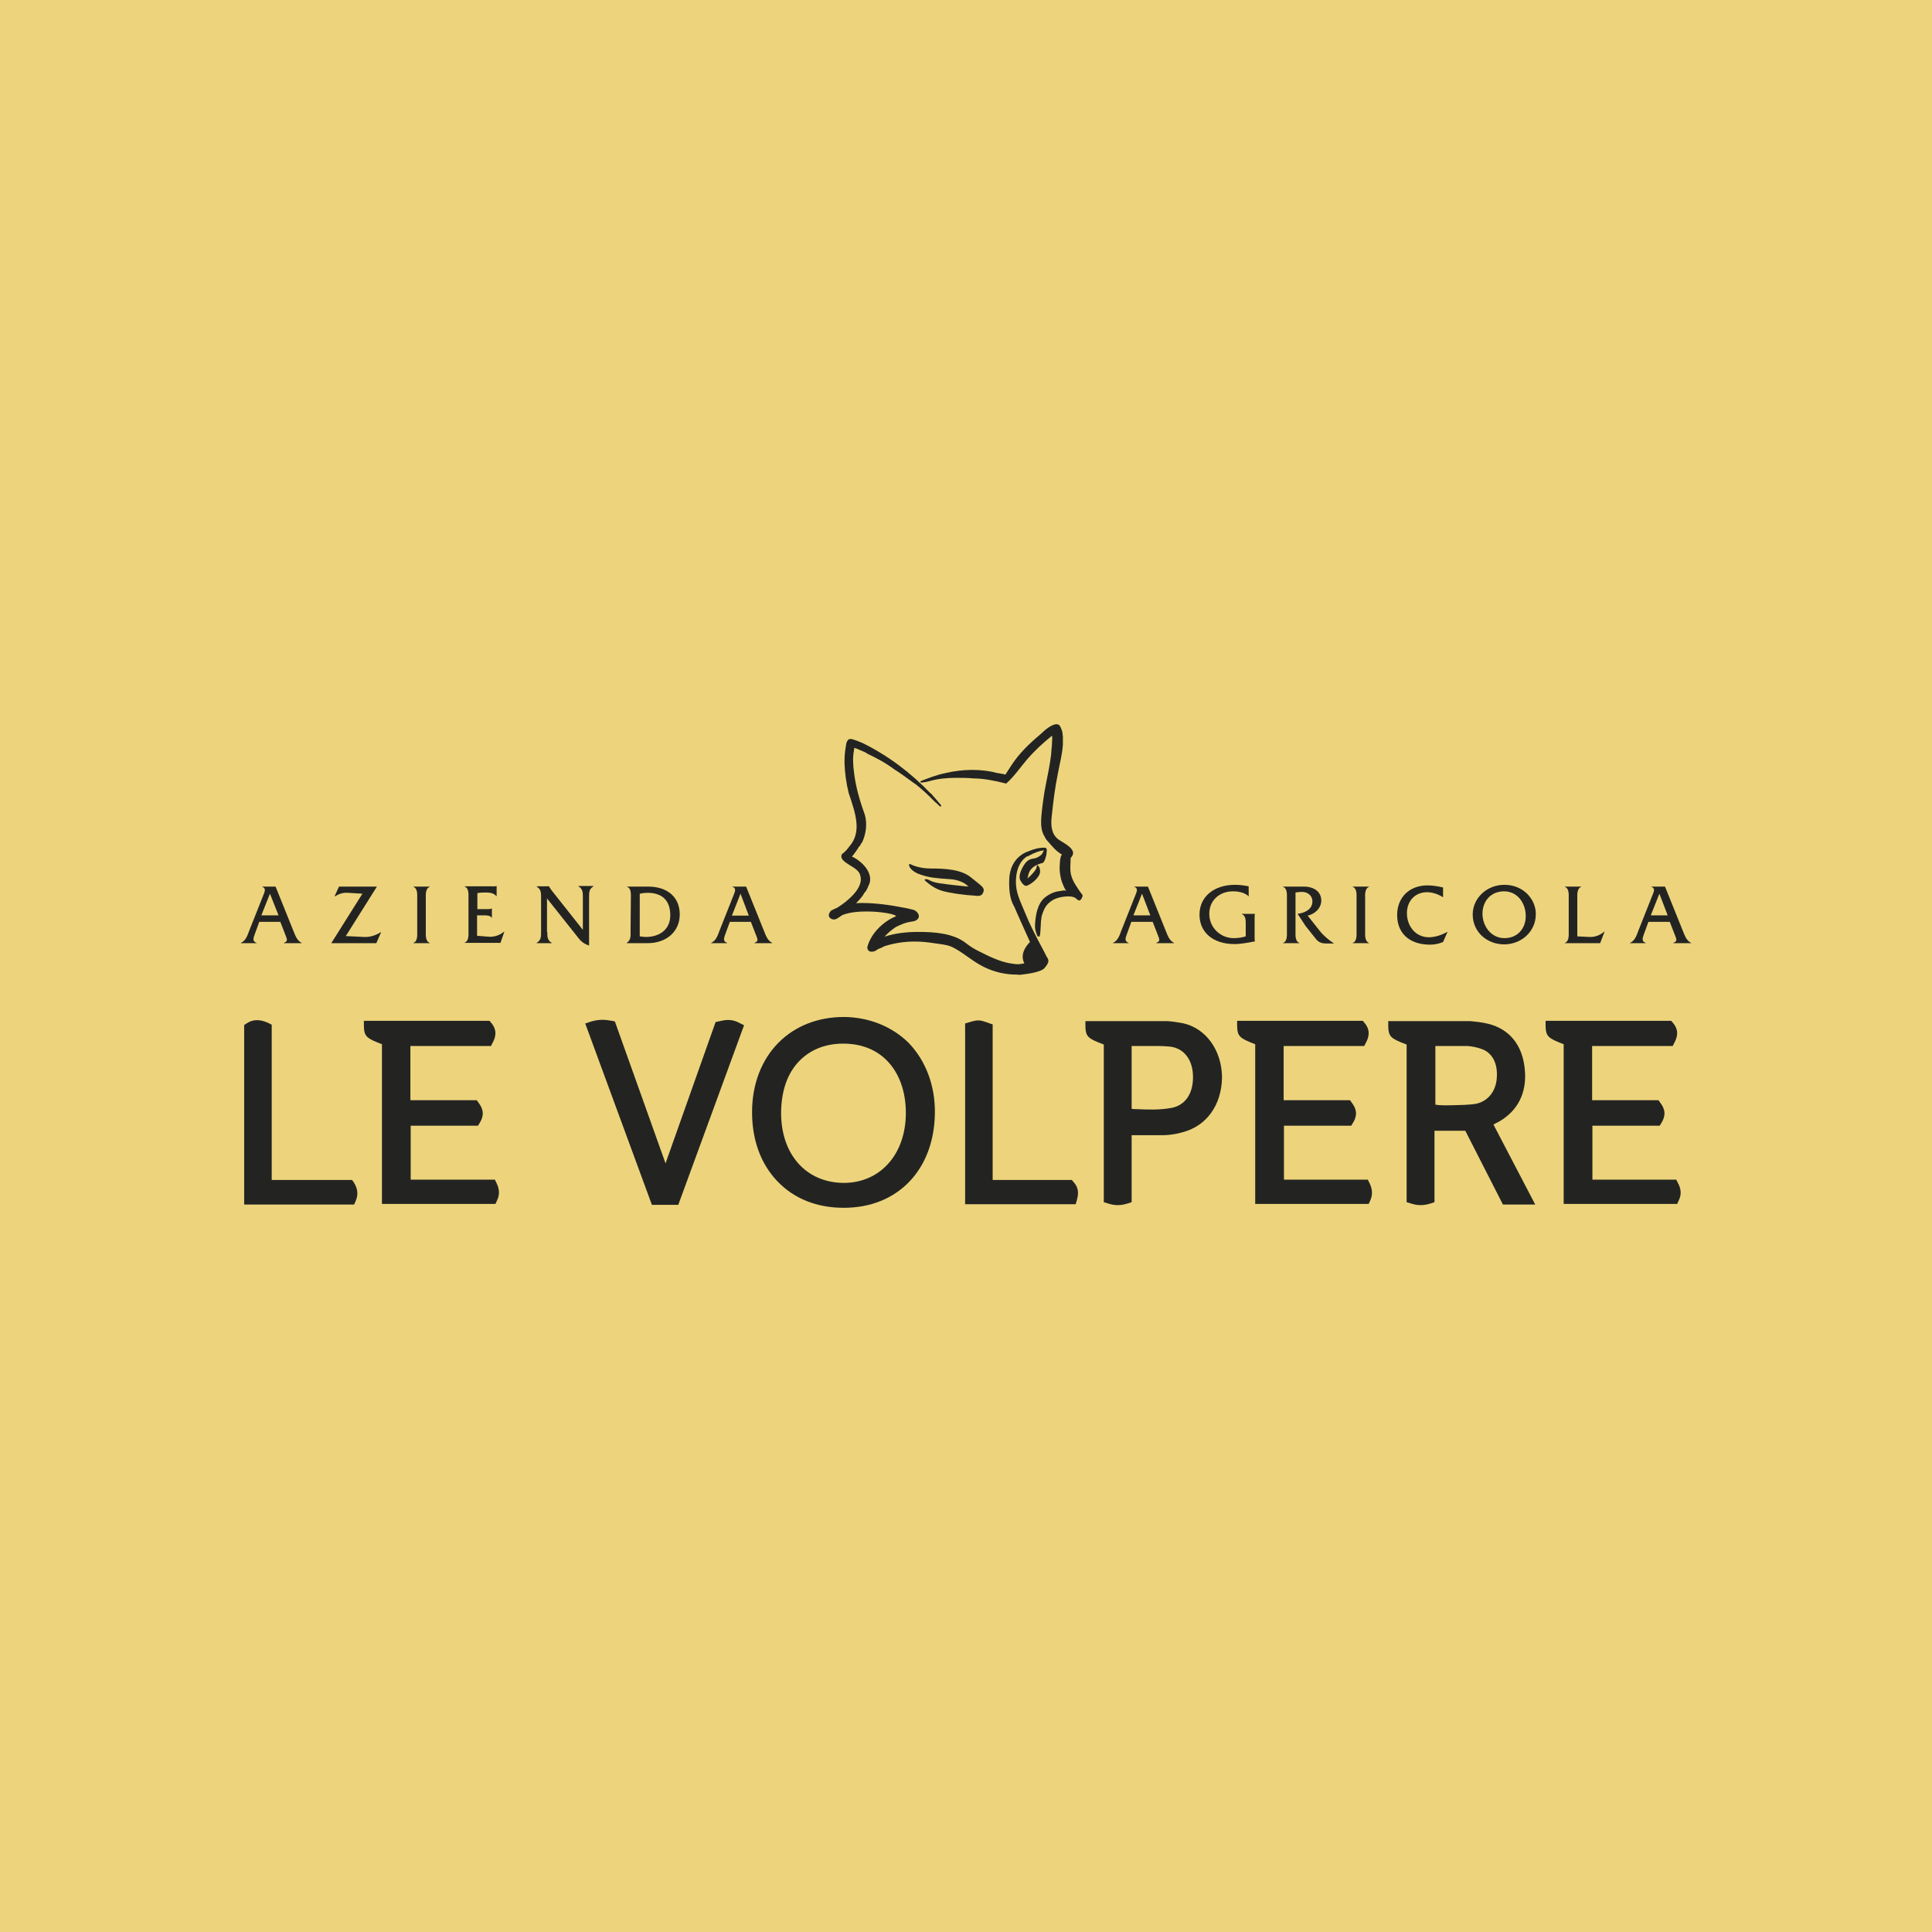 <?xml version="1.0" encoding="utf-8"?>
<!-- Generator: Adobe Illustrator 27.5.0, SVG Export Plug-In . SVG Version: 6.00 Build 0)  -->
<svg version="1.1" id="Livello_1" xmlns="http://www.w3.org/2000/svg" xmlns:xlink="http://www.w3.org/1999/xlink" x="0px" y="0px"
	 viewBox="0 0 652 652" style="enable-background:new 0 0 652 652;" xml:space="preserve">
<style type="text/css">
	.st0{fill:#EDD47C;}
	.st1{fill:#232422;}
</style>
<rect x="-22.8" y="-22.8" class="st0" width="697.5" height="697.5"/>
<g>
	<path class="st1" d="M87.5,311.1l-1.5,4.1c-0.6,1.6-0.8,2.5,0.6,3v0.1h-5.3v-0.1c1.7-0.8,2.2-2.5,2.8-4.1l4.8-12.1
		c0.4-1,1-2.3-0.4-2.7v-0.1H93l6,14.9c0.7,1.7,1.2,3.3,2.8,4.1v0.1h-6v-0.1c1.4-0.6,1.2-1,0.4-3l-1.6-4.1L87.5,311.1L87.5,311.1z
		 M91.1,301.6l-2.9,7.3H94L91.1,301.6z"/>
	<path class="st1" d="M111.8,318.3l10.5-16.7l-4.9-0.3c-1.8-0.1-2.8,0.3-4.4,1.2h-0.1l1.5-3.3h12.8l-10.5,16.7l6.1,0.3
		c2.1,0.1,3.9-0.5,5.7-1.6h0.1l-1.6,3.7L111.8,318.3L111.8,318.3z"/>
	<path class="st1" d="M140.8,303.3c0-1.3,0.2-3.5-1.3-4v-0.1h5.5v0.1c-1.5,0.6-1.3,2.7-1.3,4v10.9c0,1.3-0.2,3.4,1.3,4v0.1h-5.5
		v-0.1c1.5-0.5,1.3-2.7,1.3-4V303.3z"/>
	<path class="st1" d="M161,315.8l3.7,0.3c1.9,0.2,3.9-0.4,5.4-1.7h0.1l-1.3,3.8h-12.1v-0.1c1.5-0.5,1.3-2.7,1.3-4v-10.9
		c0-1.3,0.2-3.5-1.3-4v-0.1h9.3c0.5,0,1,0.1,1.4-0.1h0.1v3.4h-0.1c-0.9-1-2.1-1.2-3.4-1.2c-1,0-2,0-3,0.2v5.4h3.5
		c0.5,0,0.9,0,1.3-0.2h0.1v3.1h-0.1c-0.5-0.8-1.7-0.8-2.6-0.8H161V315.8z"/>
	<path class="st1" d="M184.7,314.5c0,1.6,0,2.8,1.5,3.7v0.1h-5.1v-0.1c1.5-0.9,1.5-2.1,1.5-3.7v-11.6c0-1.6,0-2.8-1.5-3.7v-0.1h4.2
		l0,0c0.1,0.3,0.2,0.5,0.4,0.7l0.4,0.6l10.6,13.4v-11c0-1.6,0-2.8-1.5-3.7V299h5.1v0.1c-1.5,0.9-1.5,2-1.5,3.7v16.3
		c-2.1-0.7-3-1.7-4.2-3.3l-10-12.6v11.3H184.7z"/>
	<path class="st1" d="M212.9,303.2c0-1.3,0.2-3.5-1.3-3.9v-0.1h7.1c6.6,0,10.7,3.6,10.7,9.4c0,5.7-4.4,9.7-10.9,9.7h-7v-0.1
		c1.5-1,1.3-2.4,1.3-4.1L212.9,303.2L212.9,303.2z M215.9,316c0.7,0.1,1.4,0.2,2.1,0.2c4.3,0,8.2-2.3,8.2-7.3c0-5.1-2.8-7.6-7.7-7.6
		c-0.9,0-1.7,0.1-2.6,0.3V316z"/>
	<path class="st1" d="M246.3,311.1l-1.5,4.1c-0.6,1.6-0.8,2.5,0.6,3v0.1H240v-0.1c1.7-0.8,2.2-2.5,2.8-4.1l4.8-12.1
		c0.4-1,1-2.3-0.4-2.7v-0.1h4.6l6,14.9c0.7,1.7,1.2,3.3,2.8,4.1v0.1h-6v-0.1c1.4-0.6,1.2-1,0.4-3l-1.6-4.1L246.3,311.1L246.3,311.1z
		 M249.9,301.6L247,309h5.7L249.9,301.6z"/>
	<path class="st1" d="M381.8,311.1l-1.5,4.1c-0.6,1.6-0.8,2.5,0.6,3v0.1h-5.3v-0.1c1.7-0.8,2.2-2.5,2.8-4.1l4.8-12.1
		c0.4-1,1-2.3-0.4-2.7v-0.1h4.6l6,14.9c0.7,1.7,1.2,3.3,2.8,4.1v0.1h-6v-0.1c1.4-0.6,1.2-1,0.4-3l-1.6-4.1L381.8,311.1L381.8,311.1z
		 M385.4,301.6l-2.9,7.3h5.7L385.4,301.6z"/>
	<path class="st1" d="M421.4,302.5L421.4,302.5c-1.3-1.3-3.5-1.7-5.3-1.7c-4.5,0-8,3-8,7.6s3.7,8.2,8.3,8.2c1.3,0,2.7-0.2,4-0.6
		v-4.2c0-1.3,0-2.8-1.3-3.3v-0.1h4.4v0.1c-0.1,0.3-0.1,0.8-0.1,1.2v6.7c0,0.4,0,0.9,0.1,1.3c-2.3,0.4-4.6,0.9-6.9,0.9
		c-7.4,0-11.8-4.1-11.8-9.9c0-6.2,5-10.1,12-10.1c1.5,0,3,0.2,4.6,0.5L421.4,302.5L421.4,302.5z"/>
	<path class="st1" d="M439.9,299.2c3.9,0,6,2,6,4.7c0,2.6-2.2,4.6-4.6,5.1l4.2,5.3c1.2,1.5,3,3,4.7,4.1h-2.7c-1.5,0-2.5-0.4-3.4-1.5
		l-3.5-4.4l-2.7-4.1c2.3-0.3,5-1.4,5-4.2c0-2.1-1.8-3.3-3.7-3.2c-0.7,0-1.3,0.1-2,0.2v13c0,1.3-0.2,3.5,1.3,4v0.1H433v-0.1
		c1.5-0.5,1.3-2.7,1.3-4v-10.9c0-1.3,0.2-3.5-1.3-4v-0.1H439.9z"/>
	<path class="st1" d="M457.8,303.3c0-1.3,0.2-3.5-1.3-4v-0.1h5.5v0.1c-1.5,0.6-1.3,2.7-1.3,4v10.9c0,1.3-0.2,3.4,1.3,4v0.1h-5.5
		v-0.1c1.5-0.5,1.3-2.7,1.3-4V303.3z"/>
	<path class="st1" d="M487,302.8c-1.6-1-3.5-1.7-5.4-1.7c-4,0-6.8,2.9-6.8,7.1c0,4.3,2.9,8.1,7.4,8.1c2.2,0,4.4-0.8,6.2-1.8h0.1
		l-1.5,3.4c-1.4,0.6-2.9,0.9-4.4,0.9c-6.9,0-11.1-3.8-11.1-10c0-6,4.2-10,10.2-10c1.8,0,3.6,0.3,5.3,0.7L487,302.8L487,302.8z"/>
	<path class="st1" d="M518.3,308.5c0,5.9-4.9,10.2-10.7,10.2c-5.7,0-10.6-4.1-10.6-10.1c0-5.5,4.8-10.1,10.9-10
		C514,298.7,518.3,303.3,518.3,308.5 M500.3,308.4c0,4.1,2.9,8.2,7.4,8.2c4.4,0,7.2-3.2,7.2-7.5c0-4.2-2.7-8.3-7.3-8.3
		C503.2,300.8,500.3,304,500.3,308.4"/>
	<path class="st1" d="M536.3,316.2c2,0.1,3.7-0.6,5.1-1.8h0.1l-1.5,3.9h-11.9v-0.1c1.5-0.5,1.3-2.7,1.3-4v-10.9c0-1.3,0.2-3.5-1.3-4
		v-0.1h5.5v0.1c-1.5,0.6-1.3,2.7-1.3,4V316L536.3,316.2z"/>
	<path class="st1" d="M556.3,311.1l-1.5,4.1c-0.6,1.6-0.8,2.5,0.6,3v0.1h-5.3v-0.1c1.7-0.8,2.2-2.5,2.8-4.1l4.8-12.1
		c0.4-1,1-2.3-0.4-2.7v-0.1h4.6l6,14.9c0.7,1.7,1.2,3.3,2.8,4.1v0.1h-6v-0.1c1.4-0.6,1.2-1,0.4-3l-1.6-4.1L556.3,311.1L556.3,311.1z
		 M560,301.6l-2.9,7.3h5.7L560,301.6z"/>
	<path class="st1" d="M307,291.5c0,0,2.6,1.6,7.1,1.6s10.3,0.2,13.7,3.1c3.4,2.8,4.7,3.3,4,5s-2.3,1-3.5,1s-7.8-0.7-10.8-1.7
		s-5.4-3.4-5.4-3.4s-0.2-0.5,0.6-0.4c0.9,0.1,1.2,0.9,4.5,1.4c3.2,0.5,9.6,1.1,9.6,1.1s-1.7-2.2-6.2-2.5s-6.9-0.5-9.8-1.5
		C307.7,294.3,306.2,292.1,307,291.5"/>
	<path class="st1" d="M344.3,297c0,0-0.8-1.2,0.7-4.1s2.8-3,4-3.2s2-0.9,2.4-1.2c0.7-0.7,1-2.3,1.4-2.1c0.6,0.4,0.4,0.3,0.4,1.3
		s-0.7,3.3-1.3,3.5c-1.8,0.5-4.1,1.3-4.8,3.8c-0.1,0.6-0.4,1.5-0.4,1.5s1.4-1.1,2.5-2.6c0.5-0.6,0.5-0.7,0.8-2
		c1,0.5,1.3,2.3,0.7,3.4c-0.6,1.1-2,2.7-4.1,3.6C345.5,299.3,344.5,297.4,344.3,297"/>
	<path class="st1" d="M364.6,301.1c-1.2-1.8-2.5-3.5-3.1-5.7c-0.5-1.9-0.2-3.6-0.2-5.5v-0.1c-0.1-0.2,0.1-0.3,0.3-0.6
		c2.2-2.6-2.9-4.8-4.4-5.9c-2.4-1.8-2.6-4.8-2.3-7.5c0.5-4.9,1.1-9.9,2.1-14.7c0.6-3.3,1.5-6.5,1.7-9.9c0-0.8,0-1.7,0-2.5
		c-0.1-0.8-0.1-1.7-0.4-2.4l-0.1-0.2c-0.3-0.9-0.7-1.8-1.8-1.7c-0.9,0.1-1.7,0.6-2.4,1c-1.1,0.7-2,1.6-3,2.5
		c-3.7,3.1-7.1,6.4-9.7,10.4l-2,3.1c-0.4-0.1-1.1-0.3-2-0.4c-0.4-0.1-0.8-0.1-1.1-0.2c-5.2-1.4-11.5-1.2-16.7,0
		c-0.7,0.2-1.5,0.3-2.2,0.5c-0.9,0.3-1.7,0.5-2.6,0.8c-1.2,0.4-2.3,0.9-3.5,1.3c-0.2,0.1-0.6,0.2-0.6,0.5c0,0.1,0.2,0.2,0.3,0.2
		c0,0,0.1,0,0.2,0c0.7-0.1,1-0.2,1.4-0.2c0.4-0.1,0.8-0.2,1.2-0.3c2.8-0.8,5.9-1.1,8.8-1.1c2,0,4.1,0,6.1,0.2c3.1,0,7,0.7,10.8,1.7
		c0.1,0,0.2,0,0.2,0c2.7-2.4,4.7-5.4,7-8.1c2.5-2.9,5.4-5.6,8.4-8c0.1,0.2,0.1,0.6,0.1,1c0,0.6-0.1,1.3-0.1,1.9c0,0.4,0,0.8-0.1,1.2
		c-0.1,0.8-0.1,1.7-0.2,2.5c-0.2,1.7-0.5,3.3-0.8,5c-0.6,3.3-1.4,6.6-1.8,9.9c-0.1,0.7-0.2,1.5-0.3,2.2c-0.3,3-1.1,7.3,0.6,10.1
		c0.3,0.6,0.6,1.2,1.1,1.7c1.6,1.8,2.8,3.4,4.9,4.6c-0.8,0.5-0.8,4.3-0.8,5.1c0.1,1.3,0.3,2.7,0.7,3.9c0.2,0.5,1.1,3.2,1.7,3.2
		l-0.7-0.1c-0.3,0-0.6,0-0.9,0.1c-0.2,0-0.3,0-0.5,0.1c-1.9,0.1-3.8,1-5.3,2.2c-2.5,2.1-3.1,5.9-3.3,9c0,0.4,0,0.8,0,1.2
		c0,0.2,0.1,0.4,0.1,0.6c0.1,0.5,0.2,0.9,0.4,1.4c0.1,0.2,0.2,0.9,0.5,0.9c0.6,0,0.3,0.6,0.7-0.6c0.1-0.3,0.3-4.4,0.3-4.5
		c0.1-0.6,0.2-1.3,0.2-1.6c0.9-3,1.7-4.2,3.7-5.5c1.7-1.1,6.1-1.9,7.8-0.7c0.1,0.1,0.2,0.1,0.3,0.3l0.6,0.4c0.5,0.4,1.2-0.5,1.3-1
		C365.6,302,365.1,301.8,364.6,301.1"/>
	<path class="st1" d="M346.3,308.9c-2.2-5.4-4-8.2-3.3-13.6c0.8-5.4,4.2-6.6,4.2-6.6s0.1-0.8-0.6-1.2c0,0-5.6,1.7-6,9
		c-0.3,7.2,1.6,9.1,1.7,9.5s5.3,11.9,5.3,11.9s-3.9,3.5-1.9,7.2c-1.7,0.3-1.8,0.5-4.9,0c-3.8-0.7-7.3-2.5-10.5-4.1
		c-1.6-0.8-2.9-1.6-4.3-2.7c-4.3-3.4-10.8-3.8-16.1-3.8c-4.3,0-8,0.5-11.4,1.6c1.2-1.3,2.5-2.4,3.9-3.3c1.3-0.6,3-1.5,5.4-1.8
		l0.9-0.2c1.3-0.5,1.4-1.3,1.4-1.7c-0.1-1-1.1-1.9-2-2.1l-2.1-0.5l-4.4-0.8c-4.9-0.8-9.4-1.1-12.7-0.9c1.5-1.5,2.4-2.6,2.8-3.5
		c0.5-0.3,1.3-2,1.3-2.2c0.9-1.5,0.9-3.3-0.1-5.2c-1.3-2.4-4-4.3-5.4-4.8l0.1-0.1c0.8-1,1.6-2.1,2.3-3.3c0.2-0.1,0.4-0.3,0.8-1.2
		c0.1,0,0.1-0.1,0.2-0.1c1.4-3,1.8-6.4,1-9.3c-1.6-4.5-3.1-9.3-3.7-14.5c-0.3-2.3-0.5-4.9,0-7.4l0.1-0.8c0.2,0,0.4,0.1,0.4,0.1
		c0,0.1,0.2,0.1,0.3,0.1l3,1.3c0,0,0.5,0.3,0.8,0.5c3.1,1.5,5.7,2.8,9.1,5.3c1.6,1,3.4,2.3,4.9,3.4c1.1,0.8,1.9,1.4,2.4,1.7
		c2.3,1.9,3.4,2.9,5.2,4.7c0.4,0.4,0.8,0.8,1.3,1.3h0.1c0.2,0.2,0.5,0.5,0.7,0.7c0.7,0.7,0.8,0.7,0.9,0.7s0.2-0.1,0.2-0.2
		c0.1-0.2,0-0.3-0.3-0.6c-0.8-1-1.3-1.5-1.7-2c-0.4-0.4-0.7-0.8-1.3-1.5c0-0.1-0.1-0.1-0.2-0.1c-6.9-7.2-14.6-12.9-22.9-17l-2.2-0.9
		c0,0-0.2-0.1-0.3-0.1c-0.3-0.1-0.5-0.1-0.9-0.3c-0.3-0.1-0.6-0.1-0.9-0.1c-0.6,0-1,0.5-1.3,1.5l-0.2,1.3c-0.3,1.7-0.4,3.3-0.4,5
		v0.2c0.1,3.5,0.6,6.9,1.4,10.2c2.4,7.1,4.5,13.2,0.2,18.1c-0.8,1.1-1.5,1.8-2.4,2.5l-0.1,0.1c-0.7,1.6,1,2.6,2.7,3.7
		c1.5,0.9,3.2,1.9,3.5,3.4c1.4,4.2-4.4,8.8-7.4,10.7l-0.3,0.2c0,0-2,0.9-2.1,1c-0.5,0.5-0.8,1.1-0.8,1.6c0,0.2,0,0.3,0.1,0.4
		c0.2,0.6,0.9,1,1.6,1c0.5,0,1-0.2,1.4-0.5c0.5-0.3,1-0.7,1.5-1c2.5-1,5.8-1.2,8.1-1.2c5.1,0,9.3,0.9,9.8,1.4c0.1,0,0.1,0,0.1,0.1
		c0,0,0.2,0,0.1,0.1c-3.2,1.3-6.1,3.7-8,6.6c-0.8,1.3-1.4,2.6-1.7,3.8c0,0.5,0.1,0.9,0.4,1.2c0.7,0.7,2.2,0.4,3.2-0.5
		c1.4-0.5,1.6-0.7,1.8-0.8c0.1-0.1,0.2-0.1,1.1-0.4c3.7-1.1,7.5-1.5,11.4-1.3c2,0.1,4,0.4,6,0.7c2.2,0.3,3.8,0.5,5.7,1.6
		c3.4,1.9,6.2,4.5,9.7,6.2c3.4,1.7,7.2,2.6,11,2.6c0.1,0,0.3,0,0.4,0l0,0c0.2,0,0.5,0.1,0.6,0.1c1.5-0.2,7.1-0.7,8.5-2.3
		c1.4-1.7,1.7-2.5,0.8-3.7C352.7,321.6,348.5,314.3,346.3,308.9"/>
	<path class="st1" d="M346.8,289c5.3-2.9,6.4-1.8,6.4-1.8s0.2-1-0.4-1.1c-3.9-0.3-8,2.4-8,2.4L346.8,289z"/>
	<path class="st1" d="M284.9,343.2L284.9,343.2c-8.8,0-16.5,3-22.1,8.6c-5.8,5.8-9,14.1-9,23.5s2.9,17.4,8.5,23.3s13.3,9,22.4,9h0.1
		c18.2,0,30.5-12.9,30.7-32c0.1-9.3-3.1-17.7-8.9-23.7C301,346.4,293.3,343.3,284.9,343.2 M284.9,399.2L284.9,399.2
		c-12.7,0-21.2-9.4-21.3-23.4c0-7.5,2.1-13.7,6.3-17.9c3.7-3.7,8.7-5.7,14.6-5.7l0,0h0.1c5.9,0,10.9,1.9,14.6,5.6
		c4.2,4.2,6.5,10.4,6.5,17.8C305.7,389.4,297.2,399.1,284.9,399.2"/>
	<path class="st1" d="M242.5,344.7l-1,0.2l-16.9,47.7l-17.1-47.9l-1-0.2c-2.2-0.4-4.3-0.6-7.2,0.3l-1.8,0.6l22.5,61.2h8.9l22.2-60.6
		l-1.4-0.7C246.9,343.7,244.6,344.2,242.5,344.7"/>
	<path class="st1" d="M118.8,398.2H91.7v-52.4l-1-0.5c-1.9-0.9-4.7-1.8-7.5,0.1l-0.8,0.5v60.6h37.1l0.5-1.1c0.7-1.7,1.1-3.7-0.6-6.4
		L118.8,398.2z"/>
	<path class="st1" d="M361.7,398.2H335v-52.5l-1.2-0.4c-3.3-1.2-3.7-1.2-6.8-0.3l-1.3,0.4v61H363l0.4-1.3c0.4-1.6,1-3.9-1.1-6.2
		L361.7,398.2z"/>
	<path class="st1" d="M566.2,399.1l-0.5-1h-8.9l0,0h-19.4v-18.2h22.7l0.5-0.8c1.6-2.5,1.5-4.7-0.4-7.1l-0.5-0.7h-22.4V353h27.2
		l0.5-1c1-1.8,1.8-4.3-0.5-6.9l-0.5-0.6h-42.4v1.8c0.1,3.5,0.9,4.1,6.1,6.1v53.9h29h9h0.3l0.5-1.1
		C567.5,403.2,567.4,401.3,566.2,399.1"/>
	<path class="st1" d="M462.1,399.1l-0.5-1h-8.9l0,0h-19.4v-18.2H456l0.5-0.8c1.6-2.5,1.5-4.7-0.4-7.1l-0.5-0.7h-22.4V353h27.2l0.5-1
		c1-1.8,1.8-4.3-0.5-6.9l-0.5-0.6h-42.4v1.8c0.1,3.5,0.9,4.1,6.1,6.1v53.9h29h9h0.3l0.5-1.1C463.3,403.2,463.2,401.3,462.1,399.1"/>
	<path class="st1" d="M167.5,399.1l-0.5-1h-9l0,0h-19.4v-18.2h22.7l0.5-0.8c1.6-2.5,1.5-4.7-0.4-7.1l-0.5-0.7h-22.4V353h27.2l0.5-1
		c1-1.8,1.8-4.3-0.5-6.9l-0.5-0.6h-42.4v1.8c0.1,3.5,0.9,4.1,6.1,6.1v53.9h29h9h0.3l0.5-1.1C168.7,403.2,168.6,401.3,167.5,399.1"/>
	<path class="st1" d="M399.1,345.3c-1.7-0.3-3.4-0.6-5.1-0.7l0,0h-26.7h-1v1.6v0.2c0.1,3.5,0.9,4.1,6.2,6.1l0,0l0,0v43l0,0v10.2
		l1.3,0.4c1.2,0.4,2.3,0.6,3.4,0.6s2.2-0.2,3.5-0.6l1.2-0.4v-10.1l0,0v-12.5h1.7c2.4,0,4.7,0,7,0c2.9,0.1,5.8-0.2,8.5-1
		c8.1-2.1,13.2-9.2,13.3-18.6C412.3,354.4,406.9,346.9,399.1,345.3 M395.3,373.9c-3.8,0.7-7.7,0.6-11.8,0.4c-0.5,0-1,0-1.6-0.1
		v-18.7l0,0V353h9.3l0,0c1.2,0,2.4,0.1,3.6,0.2c4.6,0.5,7.6,4.2,7.8,9.7C402.8,368.9,400.1,373,395.3,373.9"/>
	<path class="st1" d="M504,379.5c0.7-0.4,1.3-0.7,1.9-1c6.3-3.6,9.4-9.7,8.7-17.4c-0.7-8.3-5.1-13.8-12.4-15.6c-2-0.5-4-0.7-6-0.9
		l0,0h-27.7v1.8c0.1,3.5,0.9,4.1,6.2,6.1v3l0,0v50.2l1.3,0.4c1.2,0.4,2.3,0.6,3.4,0.6s2.3-0.2,3.5-0.6l1.2-0.4v-24.1h10.4l12.7,24.9
		h10.9L504,379.5z M498.1,372.5c-2.3,0.4-5.1,0.4-8.2,0.5c-1.9,0-3.6,0.1-5.5-0.2v-17.2l0,0V353h10.8c1.5,0.1,3,0.4,4.5,0.9
		c3.9,1.2,5.9,5,5.4,10.2C504.7,368.5,502,371.7,498.1,372.5"/>
</g>
</svg>
